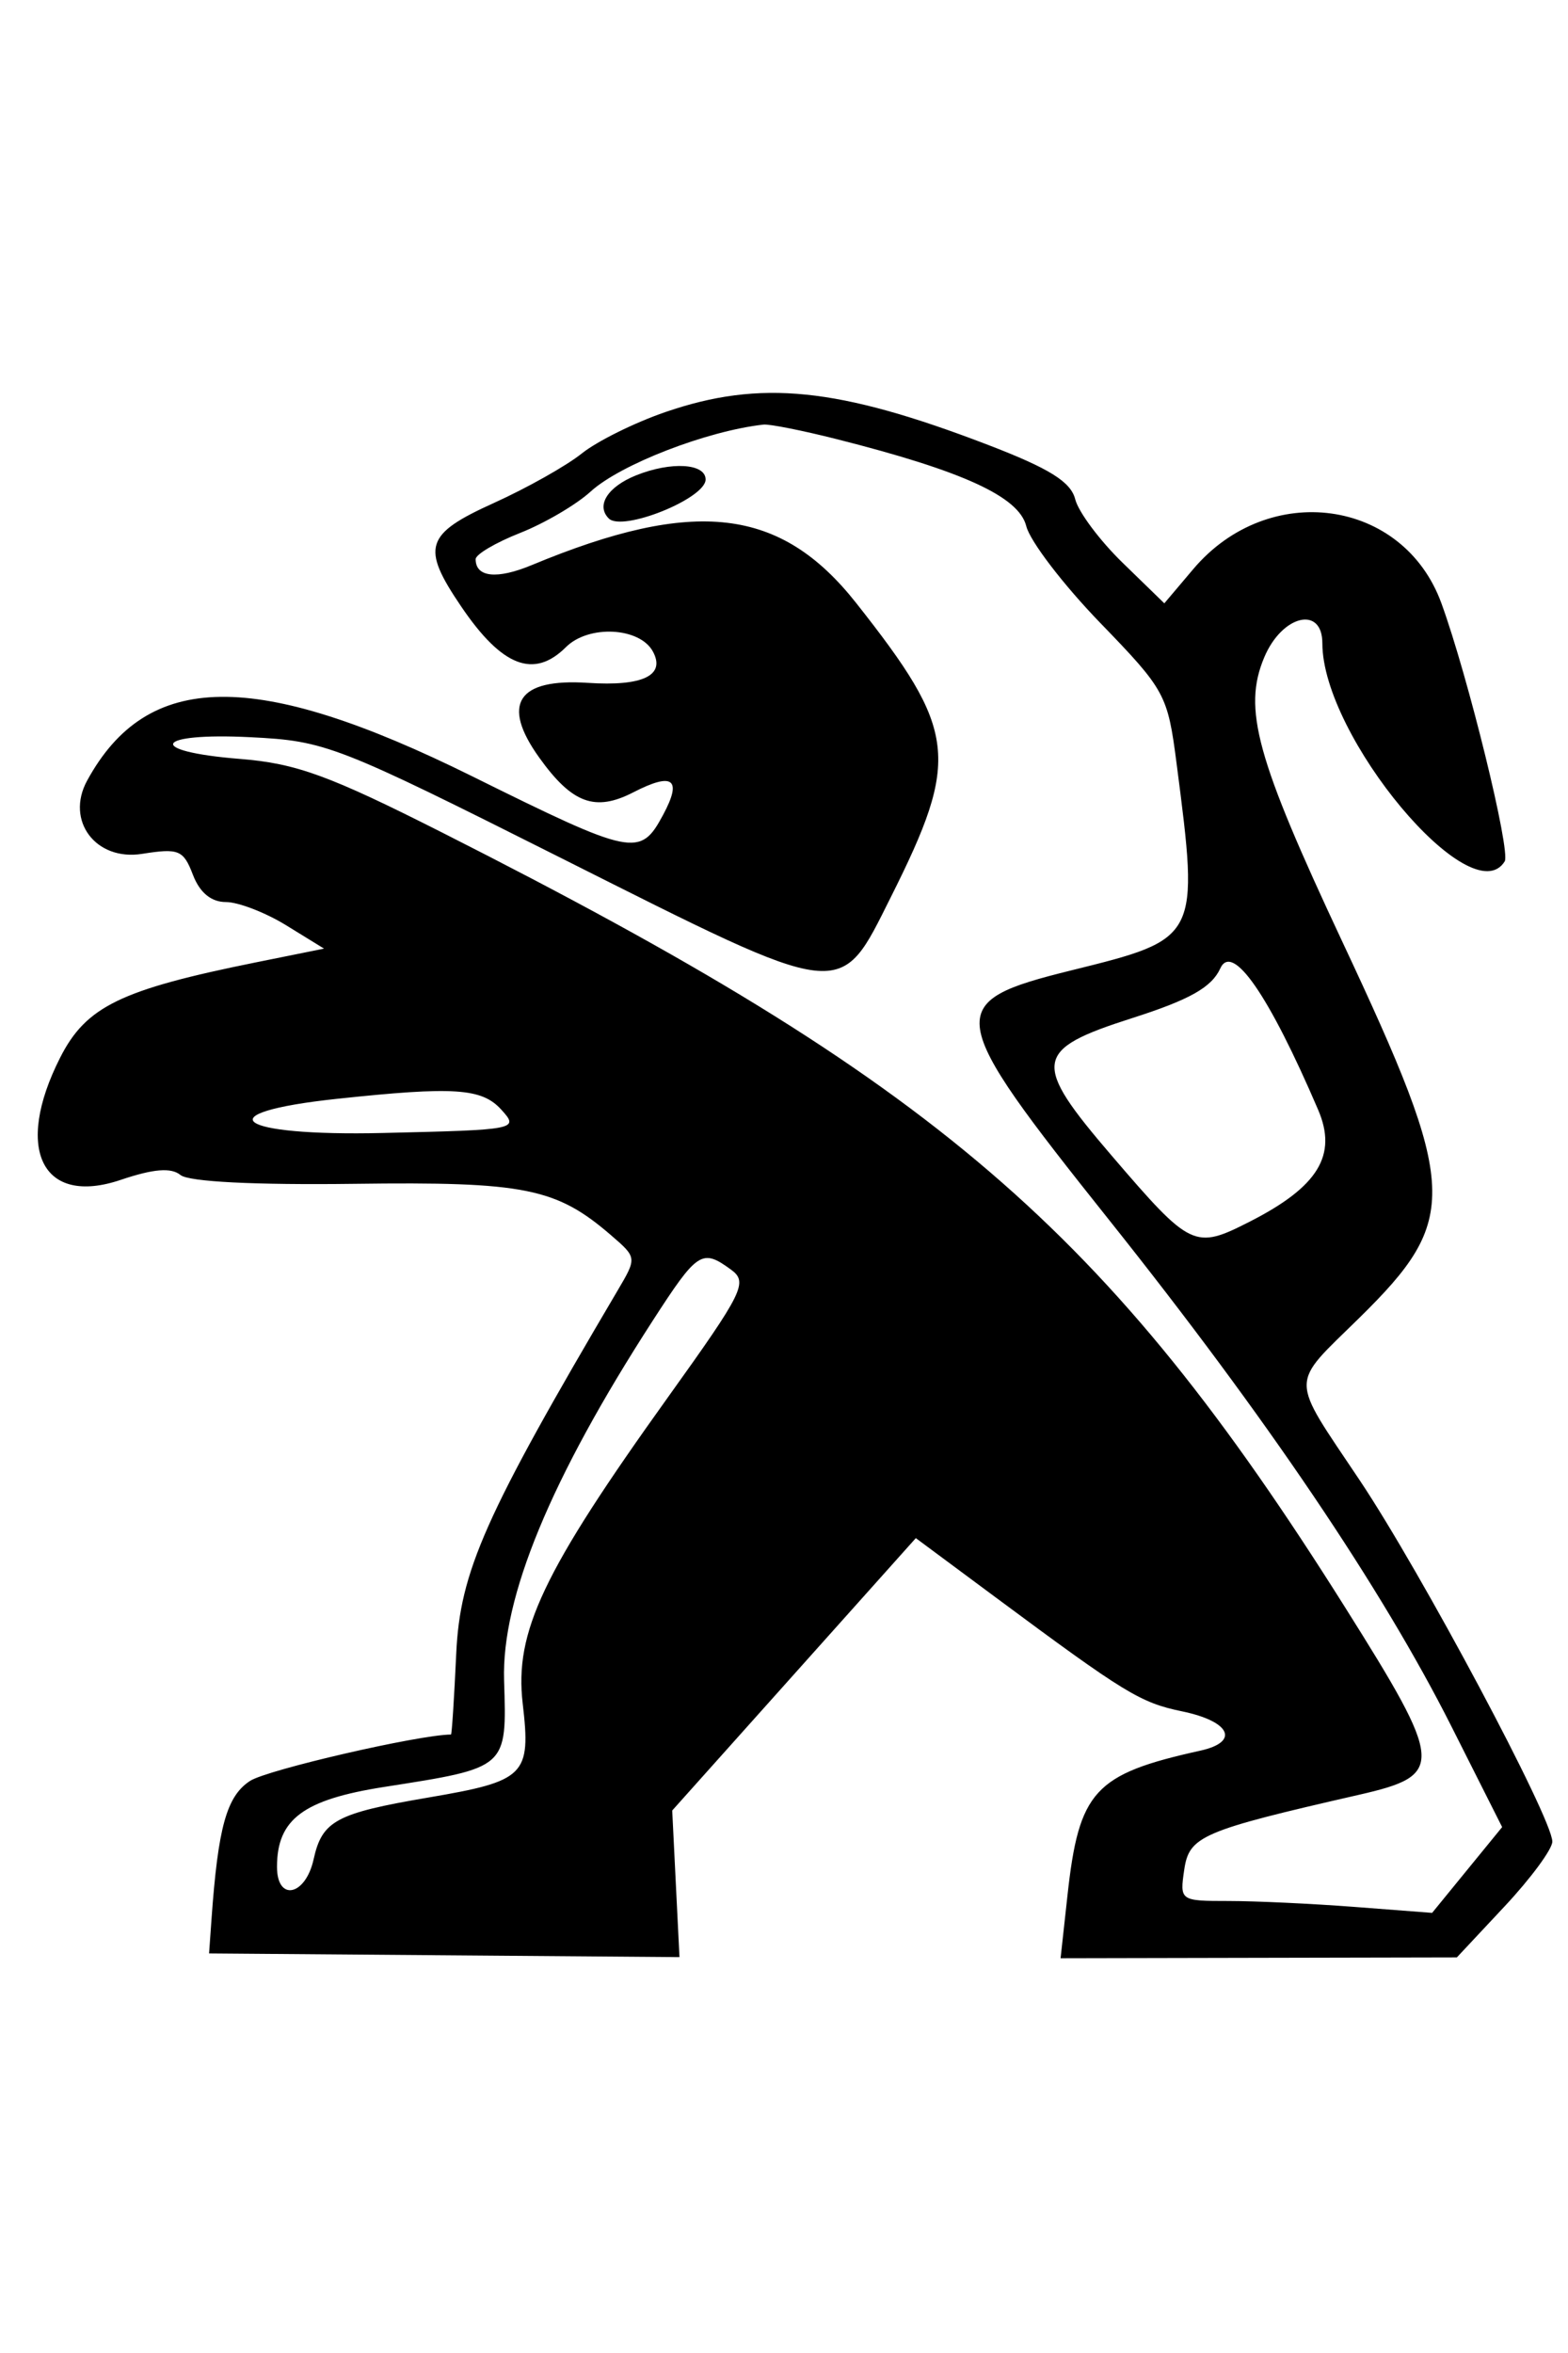 <?xml version="1.0" encoding="UTF-8"?>
<!-- Uploaded to: SVG Repo, www.svgrepo.com, Generator: SVG Repo Mixer Tools -->
<svg width="800" height="1200" viewBox="0 0 100 100"  version="1.1" xmlns="http://www.w3.org/2000/svg" xmlns:xlink="http://www.w3.org/1999/xlink">
    
    <title>peugeot</title>
    <desc>Created with Sketch.</desc>
    <g id="peugeot" stroke="none" stroke-width="1" fill="none" fill-rule="evenodd">
        <path d="M42.432,1.269 C40.469,1.944 38.069,3.133 37.099,3.912 C36.128,4.691 33.608,6.109 31.5,7.063 C27.099,9.054 26.84,9.875 29.418,13.672 C32.018,17.503 34.05,18.288 36.095,16.252 C37.541,14.813 40.806,14.983 41.642,16.539 C42.46,18.059 40.992,18.762 37.485,18.531 C33.011,18.237 31.941,19.874 34.38,23.282 C36.483,26.222 37.95,26.765 40.389,25.51 C42.923,24.206 43.52,24.658 42.289,26.947 C40.83,29.662 40.384,29.572 30.103,24.482 C16.299,17.648 9.389,17.729 5.553,24.77 C4.164,27.321 6.108,29.902 9.064,29.432 C11.399,29.061 11.698,29.184 12.302,30.763 C12.736,31.9 13.466,32.504 14.405,32.504 C15.195,32.504 16.928,33.172 18.255,33.989 L20.666,35.473 L16.334,36.347 C7.682,38.093 5.49,39.159 3.833,42.429 C0.877,48.261 2.688,51.908 7.697,50.216 C9.793,49.508 10.916,49.417 11.514,49.907 C12.039,50.336 16.262,50.549 22.604,50.467 C33.466,50.325 35.474,50.728 38.979,53.753 C40.622,55.172 40.623,55.176 39.386,57.272 C30.914,71.629 29.338,75.175 29.096,80.422 C28.965,83.255 28.816,85.573 28.762,85.573 C26.684,85.593 17.04,87.818 15.948,88.53 C14.454,89.504 13.905,91.475 13.488,97.36 L13.334,99.528 L28.334,99.646 L43.334,99.764 L43.102,95.091 L42.871,90.417 L50.639,81.735 L58.407,73.053 L63.537,76.859 C71.741,82.946 72.722,83.545 75.382,84.095 C78.475,84.735 79.084,86.042 76.547,86.602 C69.784,88.098 68.808,89.163 68.076,95.854 L67.639,99.834 L80.275,99.808 L92.911,99.782 L95.956,96.529 C97.63,94.74 99,92.882 99,92.4 C99,90.909 90.644,75.238 86.721,69.372 C82.209,62.624 82.211,63.416 86.684,59.021 C93.103,52.713 93.019,50.828 85.611,35.039 C80.114,23.322 79.251,20.184 80.627,16.906 C81.76,14.209 84.334,13.586 84.334,16.009 C84.334,21.94 93.847,33.316 95.962,29.913 C96.359,29.272 93.626,18.123 91.927,13.459 C89.495,6.78 80.903,5.6 76.097,11.284 L74.255,13.461 L71.6,10.88 C70.139,9.461 68.776,7.636 68.572,6.826 C68.291,5.714 66.925,4.863 63.006,3.359 C53.443,-0.31 48.493,-0.813 42.432,1.269 M53.36,2.994 C61.429,5.033 64.983,6.663 65.451,8.542 C65.689,9.499 67.811,12.273 70.166,14.706 C74.314,18.992 74.468,19.275 75.036,23.662 C76.486,34.85 76.492,34.839 68.334,36.857 C60.106,38.893 60.209,39.572 70.751,52.793 C80.733,65.314 88.124,76.245 92.567,85.059 L95.8,91.474 L93.567,94.208 L91.334,96.943 L86.4,96.564 C83.686,96.356 80.062,96.186 78.348,96.186 C75.263,96.186 75.234,96.166 75.525,94.192 C75.841,92.047 76.63,91.709 86.666,89.416 C92.154,88.162 92.105,87.507 85.758,77.425 C70.611,53.362 59.7,44.003 28.25,28.1 C20.985,24.426 18.901,23.667 15.296,23.379 C9.23,22.894 9.819,21.686 15.972,21.996 C20.784,22.237 21.419,22.484 35.804,29.708 C54.061,38.876 53.496,38.809 56.822,32.173 C61.248,23.34 61.041,21.593 54.602,13.44 C49.785,7.341 44.31,6.702 33.912,11.024 C31.692,11.947 30.334,11.804 30.334,10.646 C30.334,10.343 31.608,9.591 33.166,8.976 C34.725,8.361 36.75,7.174 37.666,6.338 C39.566,4.604 45.084,2.468 48.694,2.067 C49.075,2.025 51.175,2.442 53.36,2.994 M40.568,5.302 C38.754,6.031 37.996,7.226 38.825,8.052 C39.694,8.916 45,6.781 45,5.567 C45,4.539 42.797,4.407 40.568,5.302 M84.064,45.746 C85.306,48.64 84.073,50.655 79.697,52.881 C76.178,54.67 75.95,54.561 70.906,48.681 C65.778,42.704 65.895,41.919 72.212,39.9 C75.882,38.726 77.272,37.942 77.826,36.732 C78.593,35.058 80.924,38.426 84.064,45.746 M31.965,45.733 C33.12,47.002 33.005,47.025 24.424,47.226 C14.998,47.446 13.007,45.953 21.517,45.046 C28.96,44.253 30.725,44.369 31.965,45.733 M46.611,55.93 C47.722,56.739 47.428,57.334 42.611,64.056 C34.614,75.213 32.803,79.029 33.336,83.6 C33.87,88.179 33.512,88.535 27.321,89.589 C21.433,90.592 20.544,91.07 20.001,93.527 C19.485,95.864 17.666,96.242 17.666,94.011 C17.666,90.972 19.34,89.723 24.495,88.916 C32.4,87.679 32.322,87.748 32.148,82.112 C31.986,76.838 35.118,69.264 41.62,59.204 C44.486,54.77 44.764,54.587 46.611,55.93" id="path0" fill="#000000">

</path>
    </g>
</svg>